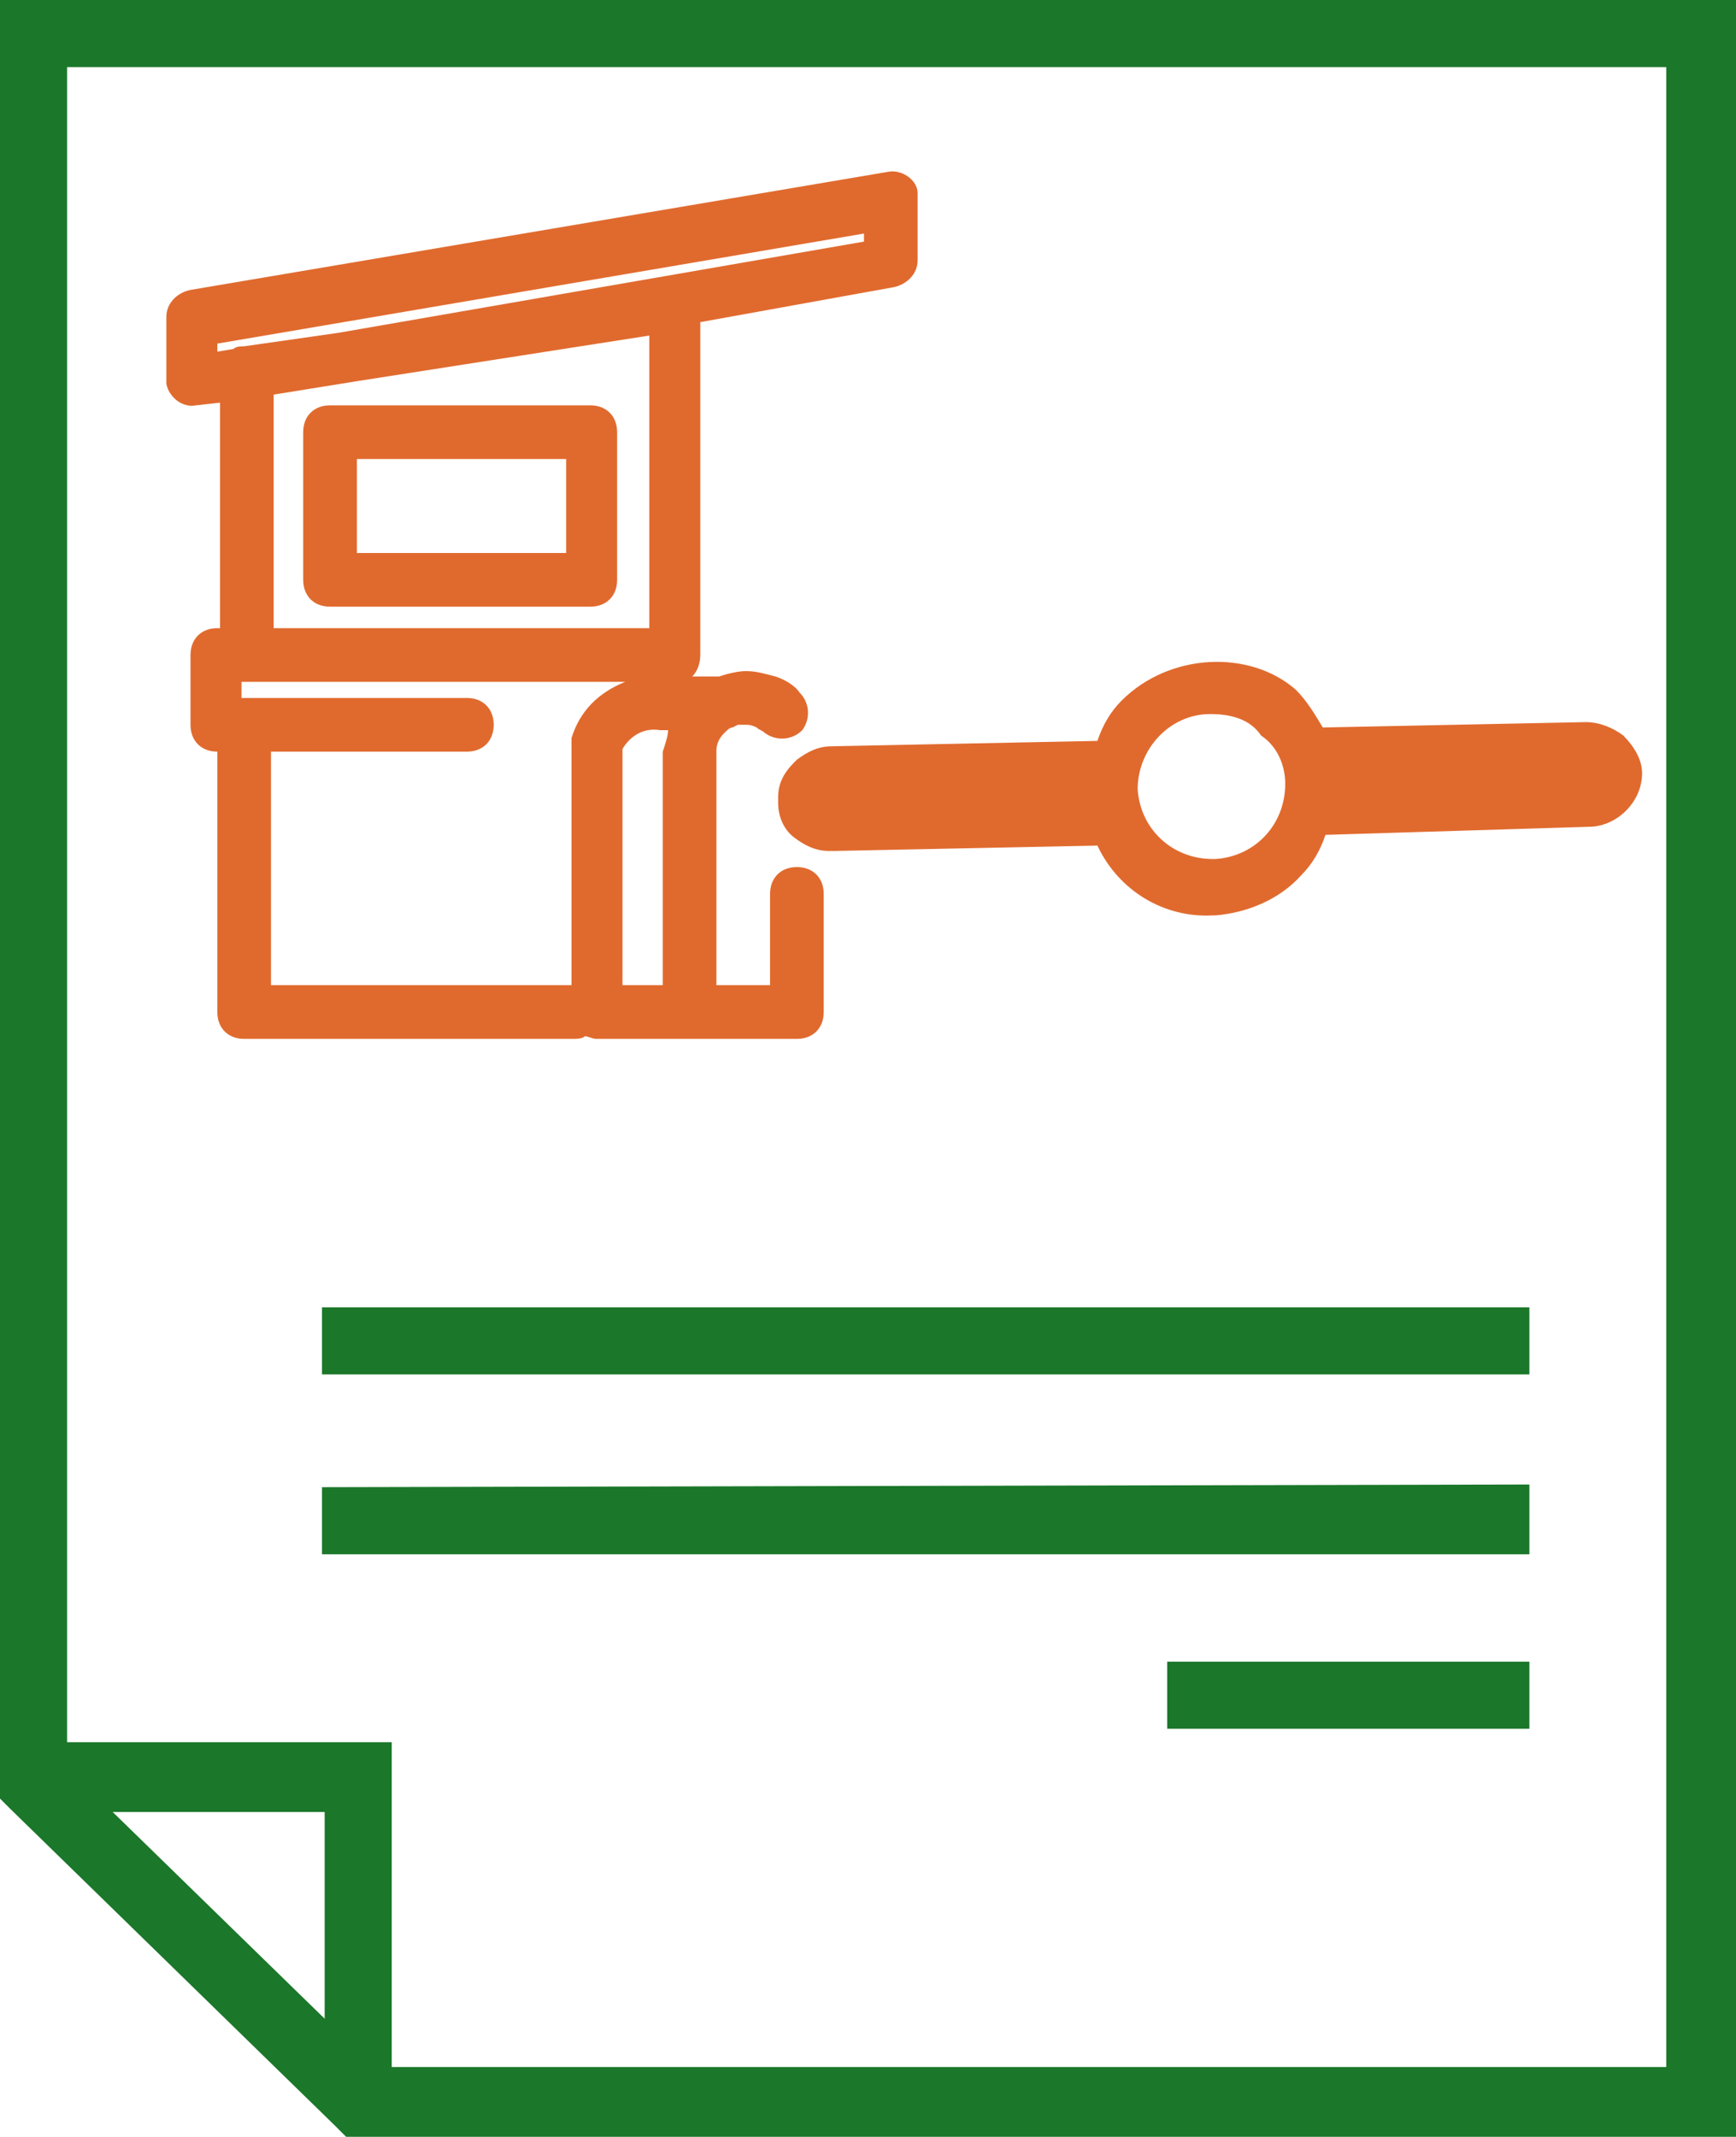 <?xml version="1.0" encoding="utf-8"?>
<!-- Generator: Adobe Illustrator 23.0.5, SVG Export Plug-In . SVG Version: 6.00 Build 0)  -->
<svg version="1.1" id="Layer_1" xmlns="http://www.w3.org/2000/svg" xmlns:xlink="http://www.w3.org/1999/xlink" x="0px" y="0px"
	 viewBox="0 0 64.7 79.6" style="enable-background:new 0 0 64.7 79.6;" xml:space="preserve">
<style type="text/css">
	.st0{fill-rule:evenodd;clip-rule:evenodd;fill:#1B772A;}
	.st1{fill-rule:evenodd;clip-rule:evenodd;fill:#E06A2E;}
</style>
<title>Fastag-Voucher</title>
<path class="st0" d="M1.3,0h63.4v79.6H12.9l-0.4-0.4L0.4,67.4L0,67V0H1.3z M62.1,2.5H2.5v62.4h12.1V77h47.5V2.5L62.1,2.5z M4.2,67.5
	l7.9,7.7v-7.7H4.2z M12,55.4v2.5h45v-2.6L12,55.4z M12,48.7v2.5h45v-2.5H12z M43.5,61.9v2.5H57v-2.5H43.5z"/>
<path class="st1" d="M21.8,38.6c-0.1,0.1-0.3,0.1-0.5,0.1H9.1c-0.6,0-1-0.4-1-1V28l0,0c-0.6,0-1-0.4-1-1v-0.1v-2.5c0-0.6,0.4-1,1-1
	h0.1V15l-0.9,0.1c-0.5,0.1-1-0.3-1.1-0.8c0-0.1,0-0.1,0-0.2l0,0v-2.3c0-0.5,0.4-0.9,0.9-1l26-4.4c0.5-0.1,1.1,0.3,1.1,0.8
	c0,0.1,0,0.1,0,0.2l0,0v2.3c0,0.5-0.4,0.9-0.9,1L26.1,12v12.4c0,0.3-0.1,0.6-0.3,0.8h1c0.3-0.1,0.7-0.2,1-0.2c0.4,0,0.7,0.1,1.1,0.2
	l0,0c0.3,0.1,0.7,0.3,0.9,0.6c0.4,0.4,0.4,1,0.1,1.4c-0.4,0.4-1,0.4-1.4,0.1c-0.1-0.1-0.2-0.1-0.3-0.2l0,0C28,27,27.9,27,27.8,27
	s-0.2,0-0.3,0l-0.2,0.1c-0.1,0-0.2,0.1-0.3,0.2c-0.2,0.2-0.3,0.4-0.3,0.7v8.7h2v-3.4c0-0.6,0.4-1,1-1s1,0.4,1,1v4.4c0,0.6-0.4,1-1,1
	h-7.5C22.1,38.7,21.9,38.6,21.8,38.6L21.8,38.6z M10.1,36.7h11.2v-8.9c0-0.1,0-0.2,0-0.3c0.3-1,1-1.7,2-2.1H9V26h8.4
	c0.6,0,1,0.4,1,1s-0.4,1-1,1h-7.3L10.1,36.7L10.1,36.7z M9.1,12.9l3.5-0.5L32.2,9V8.7L8.1,12.8v0.3L8.7,13C8.8,12.9,9,12.9,9.1,12.9
	L9.1,12.9z M24.2,12.5l-10.9,1.7l-3.1,0.5v8.7h14V12.5L24.2,12.5z M12.3,15.1c-0.6,0-1,0.4-1,1v5.5c0,0.6,0.4,1,1,1H22
	c0.6,0,1-0.4,1-1v-5.5c0-0.6-0.4-1-1-1H12.3z M21.1,17.1h-7.8v3.5h7.8V17.1z M24.9,27.2h-0.3c-0.6-0.1-1.1,0.2-1.4,0.7v8.8h1.5V28
	C24.8,27.7,24.9,27.4,24.9,27.2L24.9,27.2z M45.1,26.6c-1.5,0-2.7,1.3-2.7,2.8l0,0l0,0l0,0l0,0c0.1,1.5,1.3,2.6,2.8,2.6h0.1
	c1.5-0.1,2.6-1.3,2.6-2.8l0,0l0,0l0,0l0,0c0-0.7-0.3-1.4-0.9-1.8C46.6,26.8,45.9,26.6,45.1,26.6L45.1,26.6z M41.8,26.1
	c-0.4,0.4-0.7,0.9-0.9,1.5L31,27.8c-0.5,0-0.9,0.2-1.3,0.5l-0.1,0.1c-0.4,0.4-0.6,0.8-0.6,1.3v0.2c0,0.5,0.2,1,0.6,1.3
	s0.8,0.5,1.3,0.5h0.2l9.8-0.2c0.8,1.7,2.5,2.7,4.3,2.6h0.1c1.2-0.1,2.4-0.6,3.2-1.5c0.4-0.4,0.7-0.9,0.9-1.5l9.8-0.3l0,0
	c0.5,0,1-0.2,1.4-0.6s0.6-0.9,0.6-1.4l0,0l0,0c0-0.5-0.3-1-0.7-1.4c-0.4-0.3-0.9-0.5-1.4-0.5l0,0l-9.8,0.2c-0.3-0.5-0.6-1-1-1.4
	C46.6,24.2,43.6,24.3,41.8,26.1L41.8,26.1z"/>
</svg>
